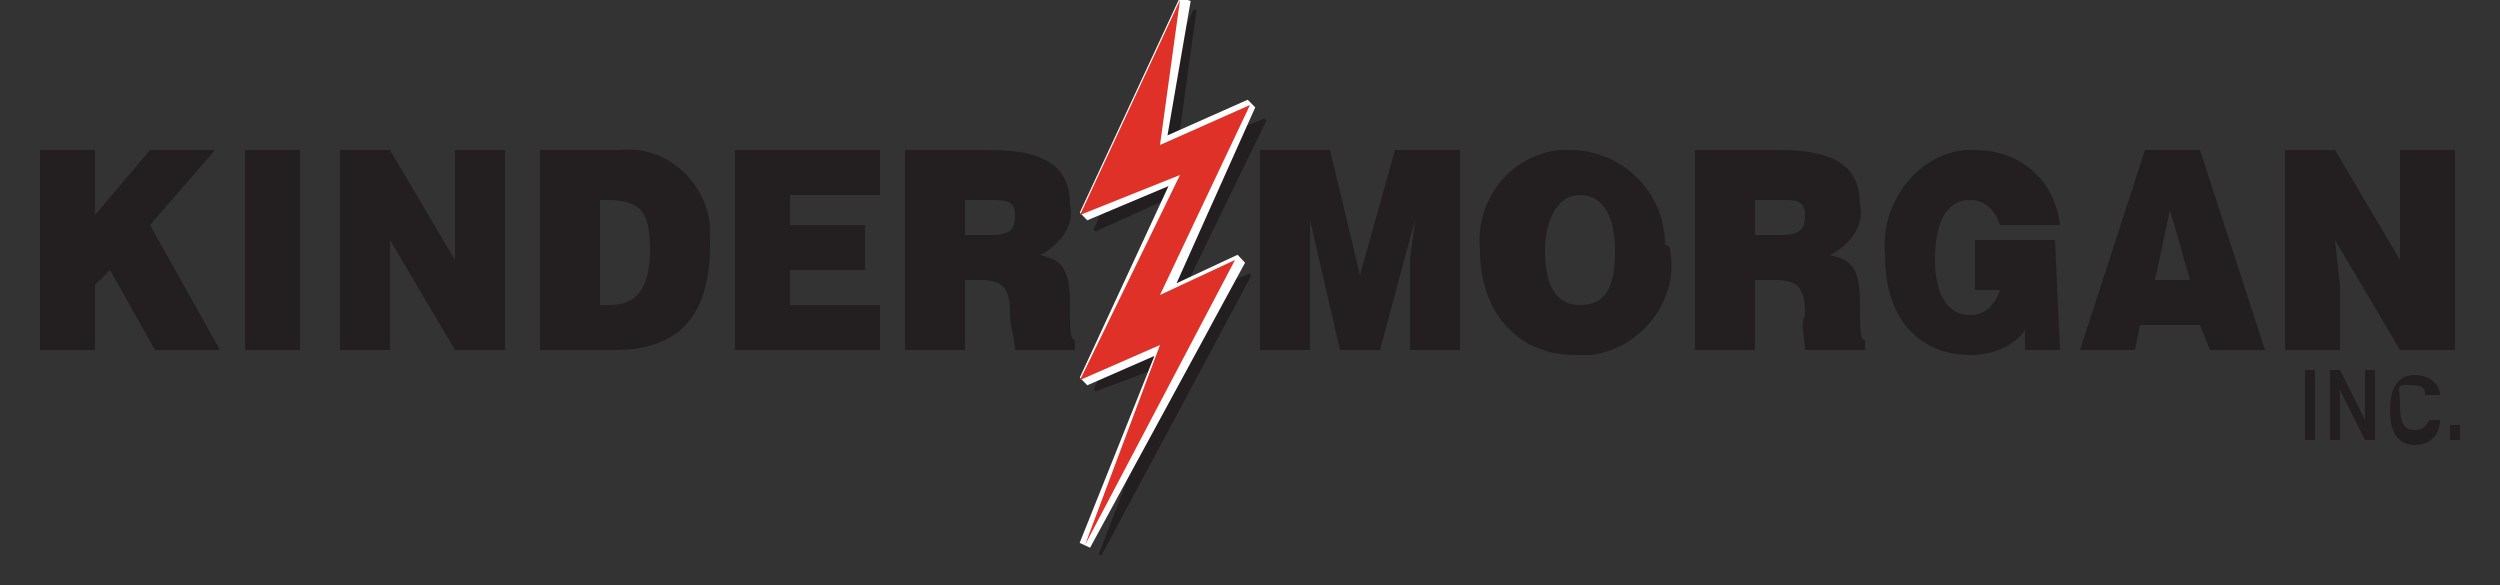 <?xml version="1.0" encoding="utf-8"?>
<!-- Generator: Adobe Illustrator 23.0.4, SVG Export Plug-In . SVG Version: 6.00 Build 0)  -->
<svg version="1.1" id="Layer_1" xmlns="http://www.w3.org/2000/svg" xmlns:xlink="http://www.w3.org/1999/xlink" x="0px" y="0px"
	 viewBox="0 0 50 11.7" style="enable-background:new 0 0 50 11.7;" xml:space="preserve">
<rect x="0" y="0" width="50" height="11.7" fill="#333333" stroke="none"/>
<style type="text/css">
	
		.st0{fill-rule:evenodd;clip-rule:evenodd;fill:#231F20;stroke:#231F20;stroke-width:6.000000e-02;stroke-linecap:square;stroke-miterlimit:2.61;}
	.st1{fill-rule:evenodd;clip-rule:evenodd;fill:#FFFFFF;stroke:#FFFFFF;stroke-width:0.23;stroke-miterlimit:2.61;}
	.st2{fill:#DF3127;}
	.st3{fill-rule:evenodd;clip-rule:evenodd;fill:#231F20;}
</style>
<title>kinder_morgan_logo</title>
<polygon class="st0" points="23.5,3.1 25.3,2.4 23.5,6.1 25,5.5 22,11.1 23.5,7.2 21.9,7.8 23.9,3.7 21.9,4.6 23.9,0.2 23.5,3.1 "/>
<polygon class="st1" points="23.2,2.9 25,2.1 23.3,5.9 24.8,5.2 21.7,10.9 23.3,6.9 21.7,7.6 23.6,3.5 21.7,4.3 23.7,0 23.2,2.9 "/>
<polygon class="st2" points="23.2,2.9 25,2.1 23.2,5.9 24.7,5.2 21.7,10.9 23.2,6.9 21.6,7.6 23.6,3.5 21.6,4.3 23.6,0 23.2,2.9 "/>
<polygon class="st3" points="0.8,3 1.9,3 1.9,4.3 3,3 4.3,3 3,4.5 4.4,7 3.1,7 2.2,5.4 1.9,5.7 1.9,7 0.8,7 0.8,3 "/>
<polygon class="st3" points="4.9,3 6,3 6,7 4.9,7 4.9,3 "/>
<polygon class="st3" points="9.1,5.2 9.1,4.3 9.1,3 10.1,3 10.1,7 9.1,7 7.8,4.8 7.8,5.7 7.8,7 6.8,7 6.8,3 7.8,3 9.1,5.2 "/>
<path class="st3" d="M10.8,7V3h1.6c0.9-0.1,1.7,0.6,1.8,1.5c0,0.1,0,0.3,0,0.4c0,1.5-0.7,2.1-1.9,2.1L10.8,7z M12,6.1h0.2
	c0.5,0,0.8-0.3,0.8-1.1s-0.2-1-0.9-1H12V6.1L12,6.1z"/>
<polygon class="st3" points="14.7,7 14.7,3 17.6,3 17.6,3.9 15.8,3.9 15.8,4.5 17.3,4.5 17.3,5.4 15.8,5.4 15.8,6.1 17.6,6.1 
	17.6,7 14.7,7 "/>
<path class="st3" d="M19.3,5.6V7h-1.2V3h1.7c1.2,0,1.6,0.4,1.6,1.1c0.1,0.4-0.2,0.8-0.6,1c0.4,0.1,0.6,0.2,0.6,1
	c0,0.5,0,0.7,0.1,0.7V7h-1.2c0-0.2-0.1-0.5-0.1-0.7c0-0.5-0.1-0.7-0.6-0.7L19.3,5.6z M19.3,4.7h0.5c0.4,0,0.5-0.1,0.5-0.4
	S20.1,4,19.8,4h-0.5C19.3,4,19.3,4.7,19.3,4.7z"/>
<polygon class="st3" points="25.2,7 25.2,3 26.6,3 27.2,5.5 27.9,3 29.2,3 29.2,7 28.2,7 28.2,5.8 28.2,5.2 28.3,4.4 28.3,4.4 
	27.6,7 26.8,7 26.2,4.4 26.2,4.4 26.2,5 26.2,5.6 26.2,7 25.2,7 "/>
<path class="st3" d="M33.4,5c0.2,1-0.6,2-1.6,2.1c-0.1,0-0.2,0-0.3,0c-1.1,0-1.9-0.8-1.9-2.1c-0.1-1,0.6-1.9,1.6-2
	c0.1,0,0.1,0,0.2,0c1,0,1.9,0.8,1.9,1.9C33.4,4.9,33.4,5,33.4,5L33.4,5z M30.9,5c0,0.5,0.1,1.1,0.7,1.1s0.7-0.5,0.7-1.1
	s-0.2-1.1-0.7-1.1S30.9,4.5,30.9,5z"/>
<path class="st3" d="M35.1,5.6V7h-1.2V3h1.7c1.2,0,1.6,0.4,1.6,1.1c0.1,0.4-0.2,0.8-0.6,1c0.4,0.1,0.6,0.2,0.6,1
	c0,0.5,0,0.7,0.1,0.7V7h-1.2c0-0.2-0.1-0.5,0-0.7c0-0.5-0.1-0.7-0.6-0.7L35.1,5.6z M35.1,4.7h0.5c0.4,0,0.5-0.1,0.5-0.4
	S35.9,4,35.6,4h-0.5C35.1,4,35.1,4.7,35.1,4.7z"/>
<path class="st3" d="M41.2,7h-0.7V6.6c-0.2,0.3-0.6,0.5-1.1,0.5c-0.9,0-1.7-0.6-1.7-2c-0.1-1,0.6-2,1.6-2.1c0.1,0,0.2,0,0.2,0
	c0.9,0,1.6,0.6,1.7,1.5H40c-0.1-0.3-0.3-0.5-0.6-0.5c-0.5,0-0.7,0.5-0.7,1.2c0,0.6,0.2,1.1,0.7,1.1c0.3,0,0.5-0.2,0.6-0.5h-0.5V4.8
	h1.6L41.2,7L41.2,7z"/>
<path class="st3" d="M41.6,7l1.3-4H44l1.3,4h-1.1L44,6.5h-1.2L42.7,7H41.6z M43.4,4.2l-0.3,1.4h0.7C43.8,5.6,43.4,4.2,43.4,4.2z"/>
<polygon class="st3" points="48,5.2 48,4.3 48,3 49.1,3 49.1,7 48,7 46.7,4.8 46.8,5.7 46.8,7 45.7,7 45.7,3 46.7,3 48,5.2 "/>
<polygon class="st3" points="46.1,7.4 46.3,7.4 46.3,8.8 46.1,8.8 46.1,7.4 "/>
<polygon class="st3" points="47.3,7.4 47.5,7.4 47.5,8.8 47.3,8.8 46.8,7.8 46.8,7.8 46.8,8.8 46.6,8.8 46.6,7.4 46.8,7.4 47.3,8.4 
	47.3,8.4 47.3,7.4 "/>
<path class="st3" d="M48.5,7.9c0-0.1,0-0.2-0.3-0.2S48,7.7,48,8.1s0.1,0.5,0.3,0.5s0.2-0.1,0.3-0.2h0.2c0,0.3-0.2,0.5-0.5,0.5
	c0,0,0,0,0,0c-0.3,0-0.5-0.2-0.5-0.7s0.2-0.7,0.5-0.7c0.3,0,0.5,0.2,0.5,0.4c0,0,0,0,0,0L48.5,7.9z"/>
<polygon class="st3" points="49,8.5 49.2,8.5 49.2,8.8 49,8.8 49,8.5 "/>
</svg>

